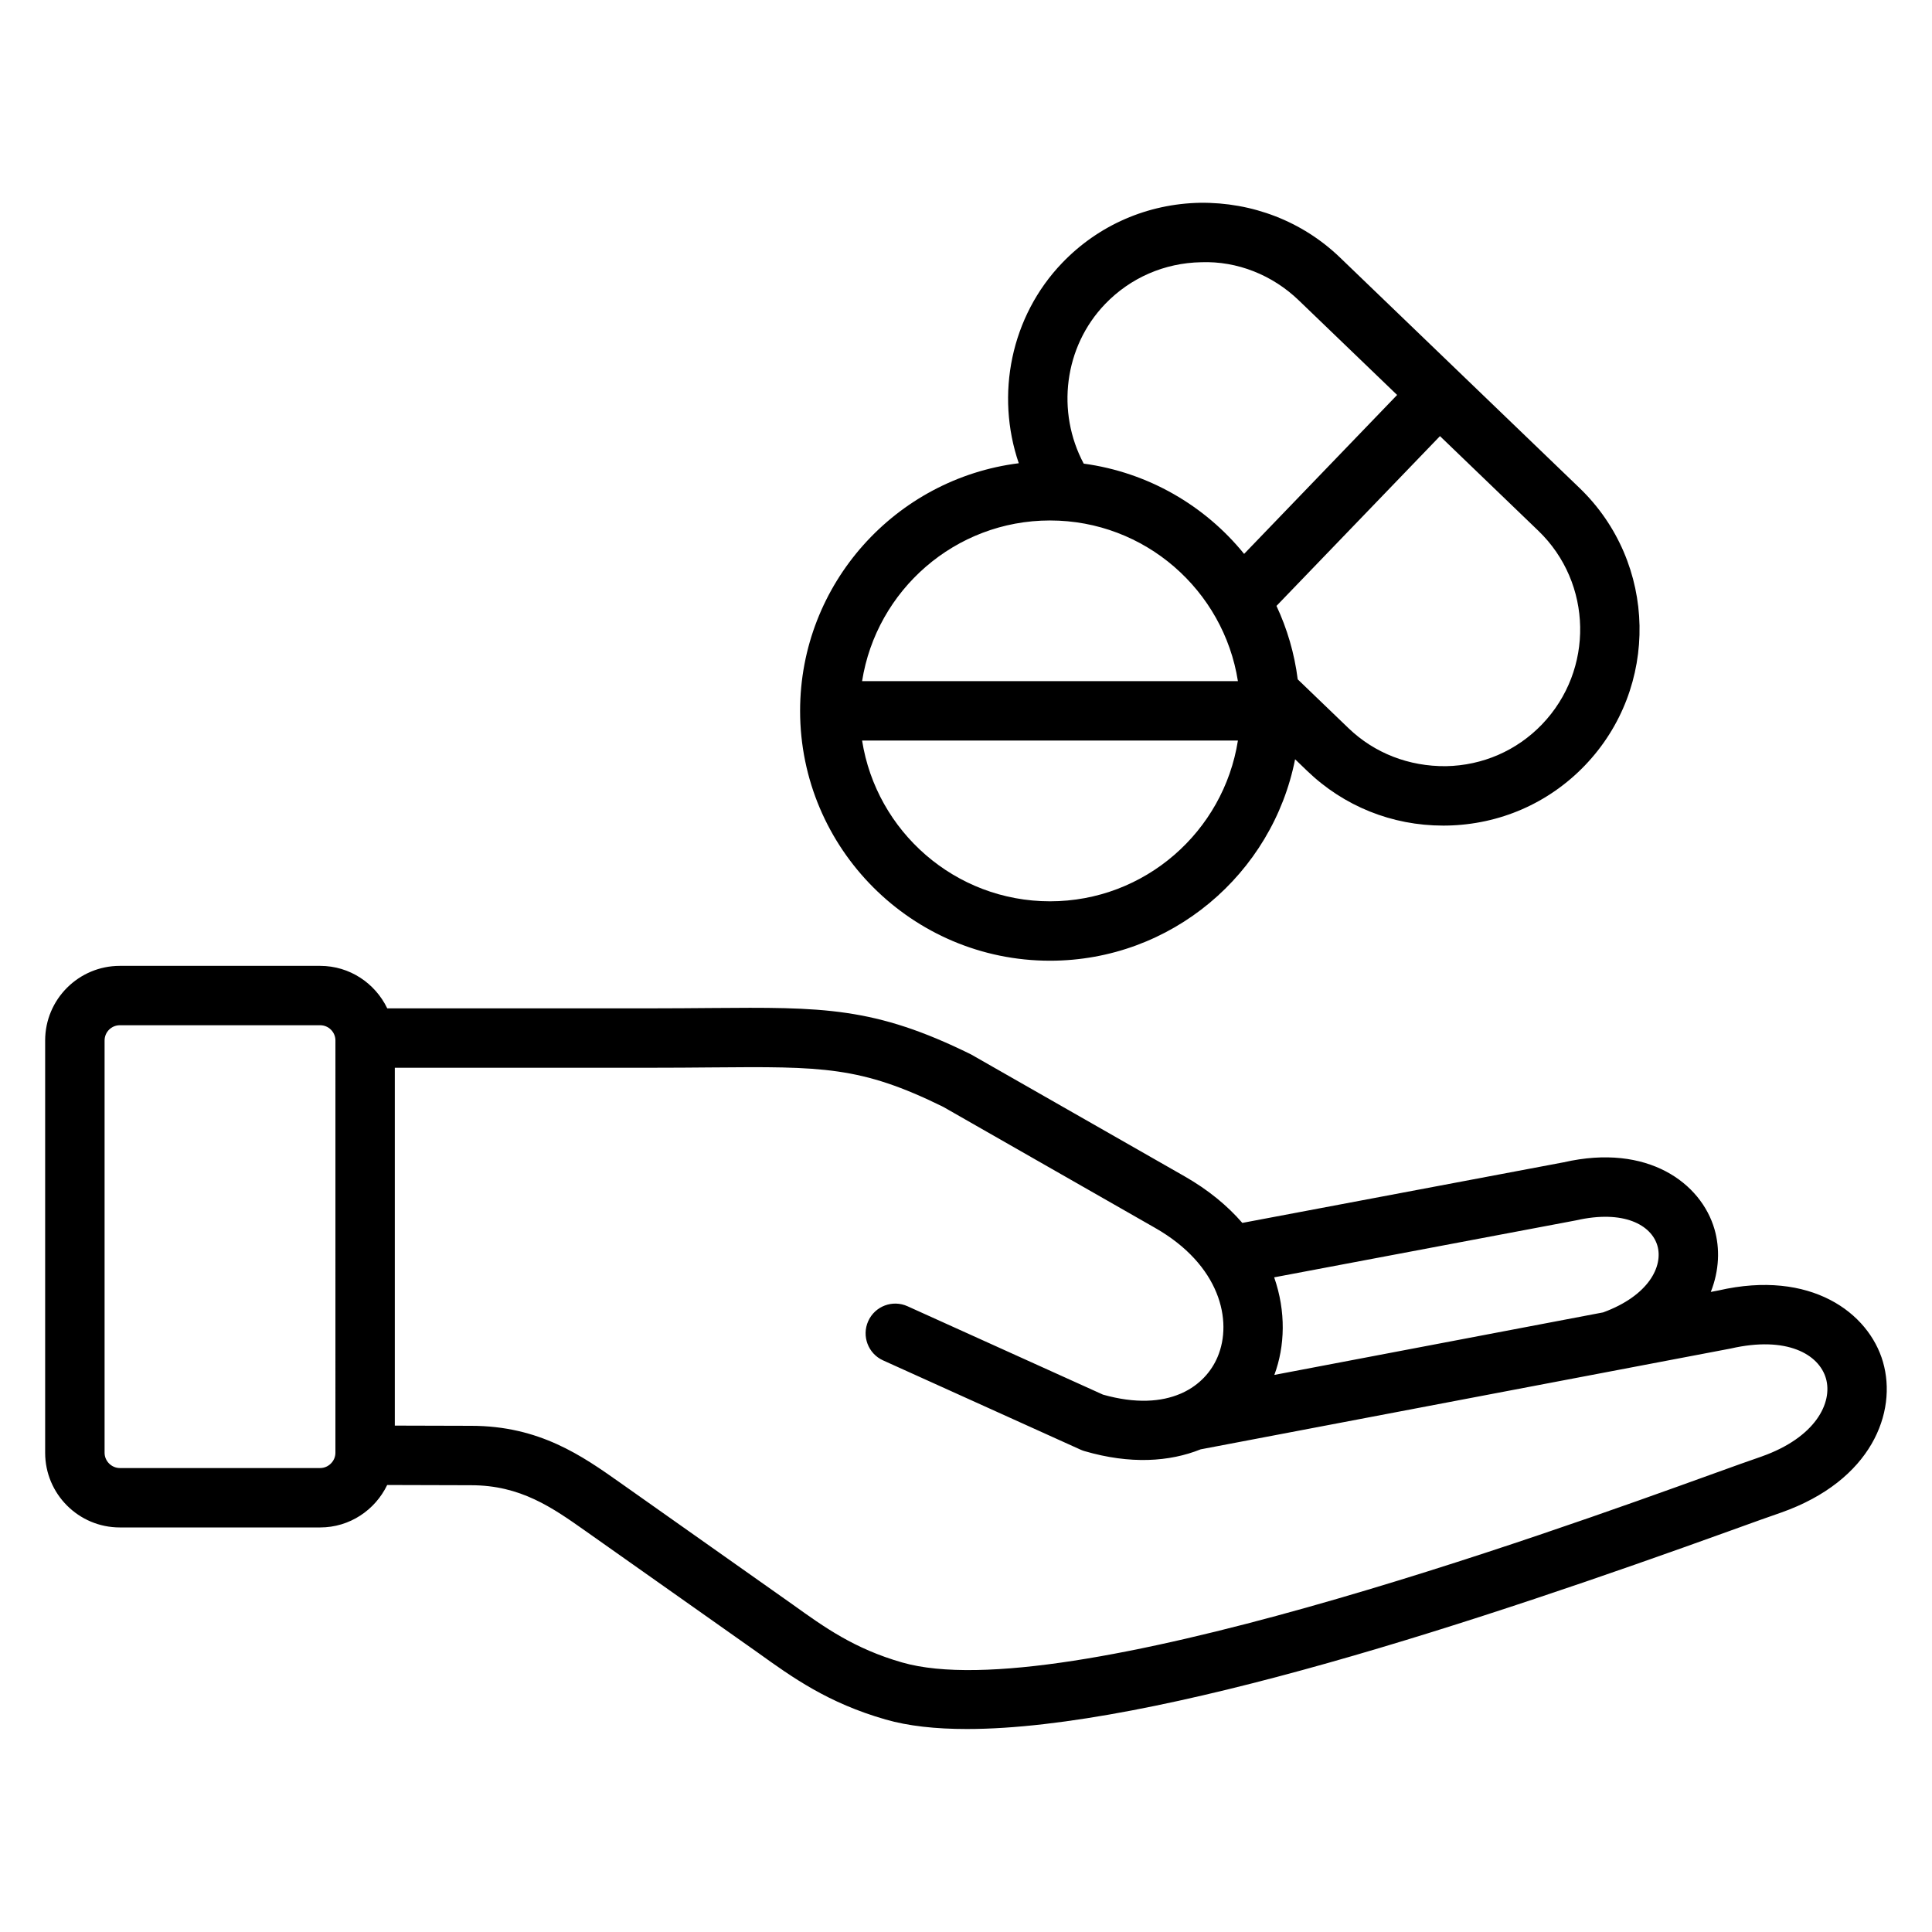 <?xml version="1.0" encoding="UTF-8"?>
<!-- Uploaded to: SVG Repo, www.svgrepo.com, Generator: SVG Repo Mixer Tools -->
<svg fill="#000000" width="800px" height="800px" version="1.1" viewBox="144 144 512 512" xmlns="http://www.w3.org/2000/svg">
 <g>
  <path d="m643.01 504.93c-3.777-13.051-19.129-24.547-43.578-18.949l-2.055 0.395c2.258-5.684 2.457-11.539 0.977-16.641-3.527-12.137-17.594-22.82-39.941-17.719l-85.184 16.066c-3.906-4.512-8.957-8.723-15.344-12.367l-56.543-32.281c-25.664-12.66-39.234-12.531-69.133-12.297-4.738 0.039-9.934 0.086-15.703 0.086h-69.879c-3.195-6.637-9.934-11.258-17.773-11.258h-53.102c-10.914 0-19.785 8.871-19.785 19.773v109.27c0 10.91 8.871 19.781 19.781 19.781h53.098c7.84 0 14.57-4.621 17.766-11.25l22.23 0.062c13.129 0 21.508 5.902 30.379 12.164l45.688 32.25c9.086 6.527 18.492 13.281 33.762 17.664 6.008 1.738 13.281 2.527 21.555 2.527 50.238 0 137.43-29.125 202.56-52.641 5.84-2.109 10.336-3.731 13.227-4.715 24.043-8.484 30.844-26.641 26.996-39.918zm-81.391-37.512c12.762-2.914 20.027 1.266 21.609 6.699 1.574 5.449-2.289 13.242-14.375 17.68l-87.137 16.57c2.824-7.598 3.125-16.781-0.047-25.859zm-328.73 61.59c0 2.188-1.844 4.039-4.039 4.039h-53.094c-2.199-0.008-4.039-1.848-4.039-4.039v-109.27c0-2.227 1.812-4.039 4.039-4.039h53.098c2.219 0 4.039 1.812 4.039 4.039zm377.98 0.977c-2.852 0.969-7.445 2.621-13.414 4.777-42.531 15.352-171.93 62.078-214.42 49.797-12.66-3.637-20.57-9.32-28.945-15.328l-45.793-32.332c-9.996-7.055-21.324-15.043-39.43-15.043l-20.238-0.055v-94.836h67.871c5.824 0 11.059-0.039 15.848-0.086 29.613-0.25 39.723-0.332 61.605 10.445l56.129 32.062c17.223 9.809 20.672 24.617 16.586 34.234-1.629 3.848-4.723 7.406-9.383 9.539-0.164 0.07-0.324 0.141-0.488 0.211-5.031 2.141-11.801 2.676-20.5 0.219l-51.789-23.418c-3.969-1.801-8.629-0.031-10.414 3.93-1.785 3.961-0.031 8.629 3.93 10.414l52.316 23.648c0.34 0.156 0.684 0.285 1.031 0.387 12.172 3.559 22.562 2.852 30.805-0.457l140.48-26.719c14.879-3.41 23.387 1.527 25.238 7.918 1.844 6.422-2.719 15.629-17.031 20.691z"/>
  <path d="m422.26 398.6c32.125 0 58.953-22.996 64.953-53.387l3.188 3.07c9.73 9.375 22.5 14.508 36.055 14.508 0.34 0 0.684 0 1.023-0.008 13.934-0.27 26.891-5.91 36.504-15.902 19.895-20.688 19.262-53.703-1.41-73.578l-63.465-61.062c-9.988-9.613-23.246-14.664-37.086-14.5-13.934 0.27-26.898 5.91-36.504 15.902-13.68 14.227-17.742 34.984-11.531 53.121-32.621 4.086-57.953 31.93-57.953 65.621 0.008 36.512 29.707 66.215 66.227 66.215zm0-15.746c-25.152 0-46.004-18.508-49.797-42.602h99.598c-3.797 24.098-24.652 42.602-49.801 42.602zm130.38-46.875c-6.691 6.949-15.727 10.887-25.449 11.066-9.785 0.086-18.91-3.41-25.859-10.102l-13.422-12.91c-0.867-6.871-2.801-13.406-5.629-19.461l43.328-44.996 26.062 25.082c14.406 13.855 14.84 36.883 0.969 51.32zm-115.76-111.42c6.691-6.949 15.727-10.887 25.449-11.066 9.566-0.355 18.91 3.402 25.859 10.102l26.062 25.074-40.547 42.117c-10.367-12.793-25.418-21.602-42.508-23.922-7.32-13.707-5.219-30.977 5.684-42.305zm-14.617 57.371c25.152 0 46.004 18.5 49.797 42.578h-99.598c3.797-24.078 24.648-42.578 49.801-42.578z"/>
 </g>
</svg>